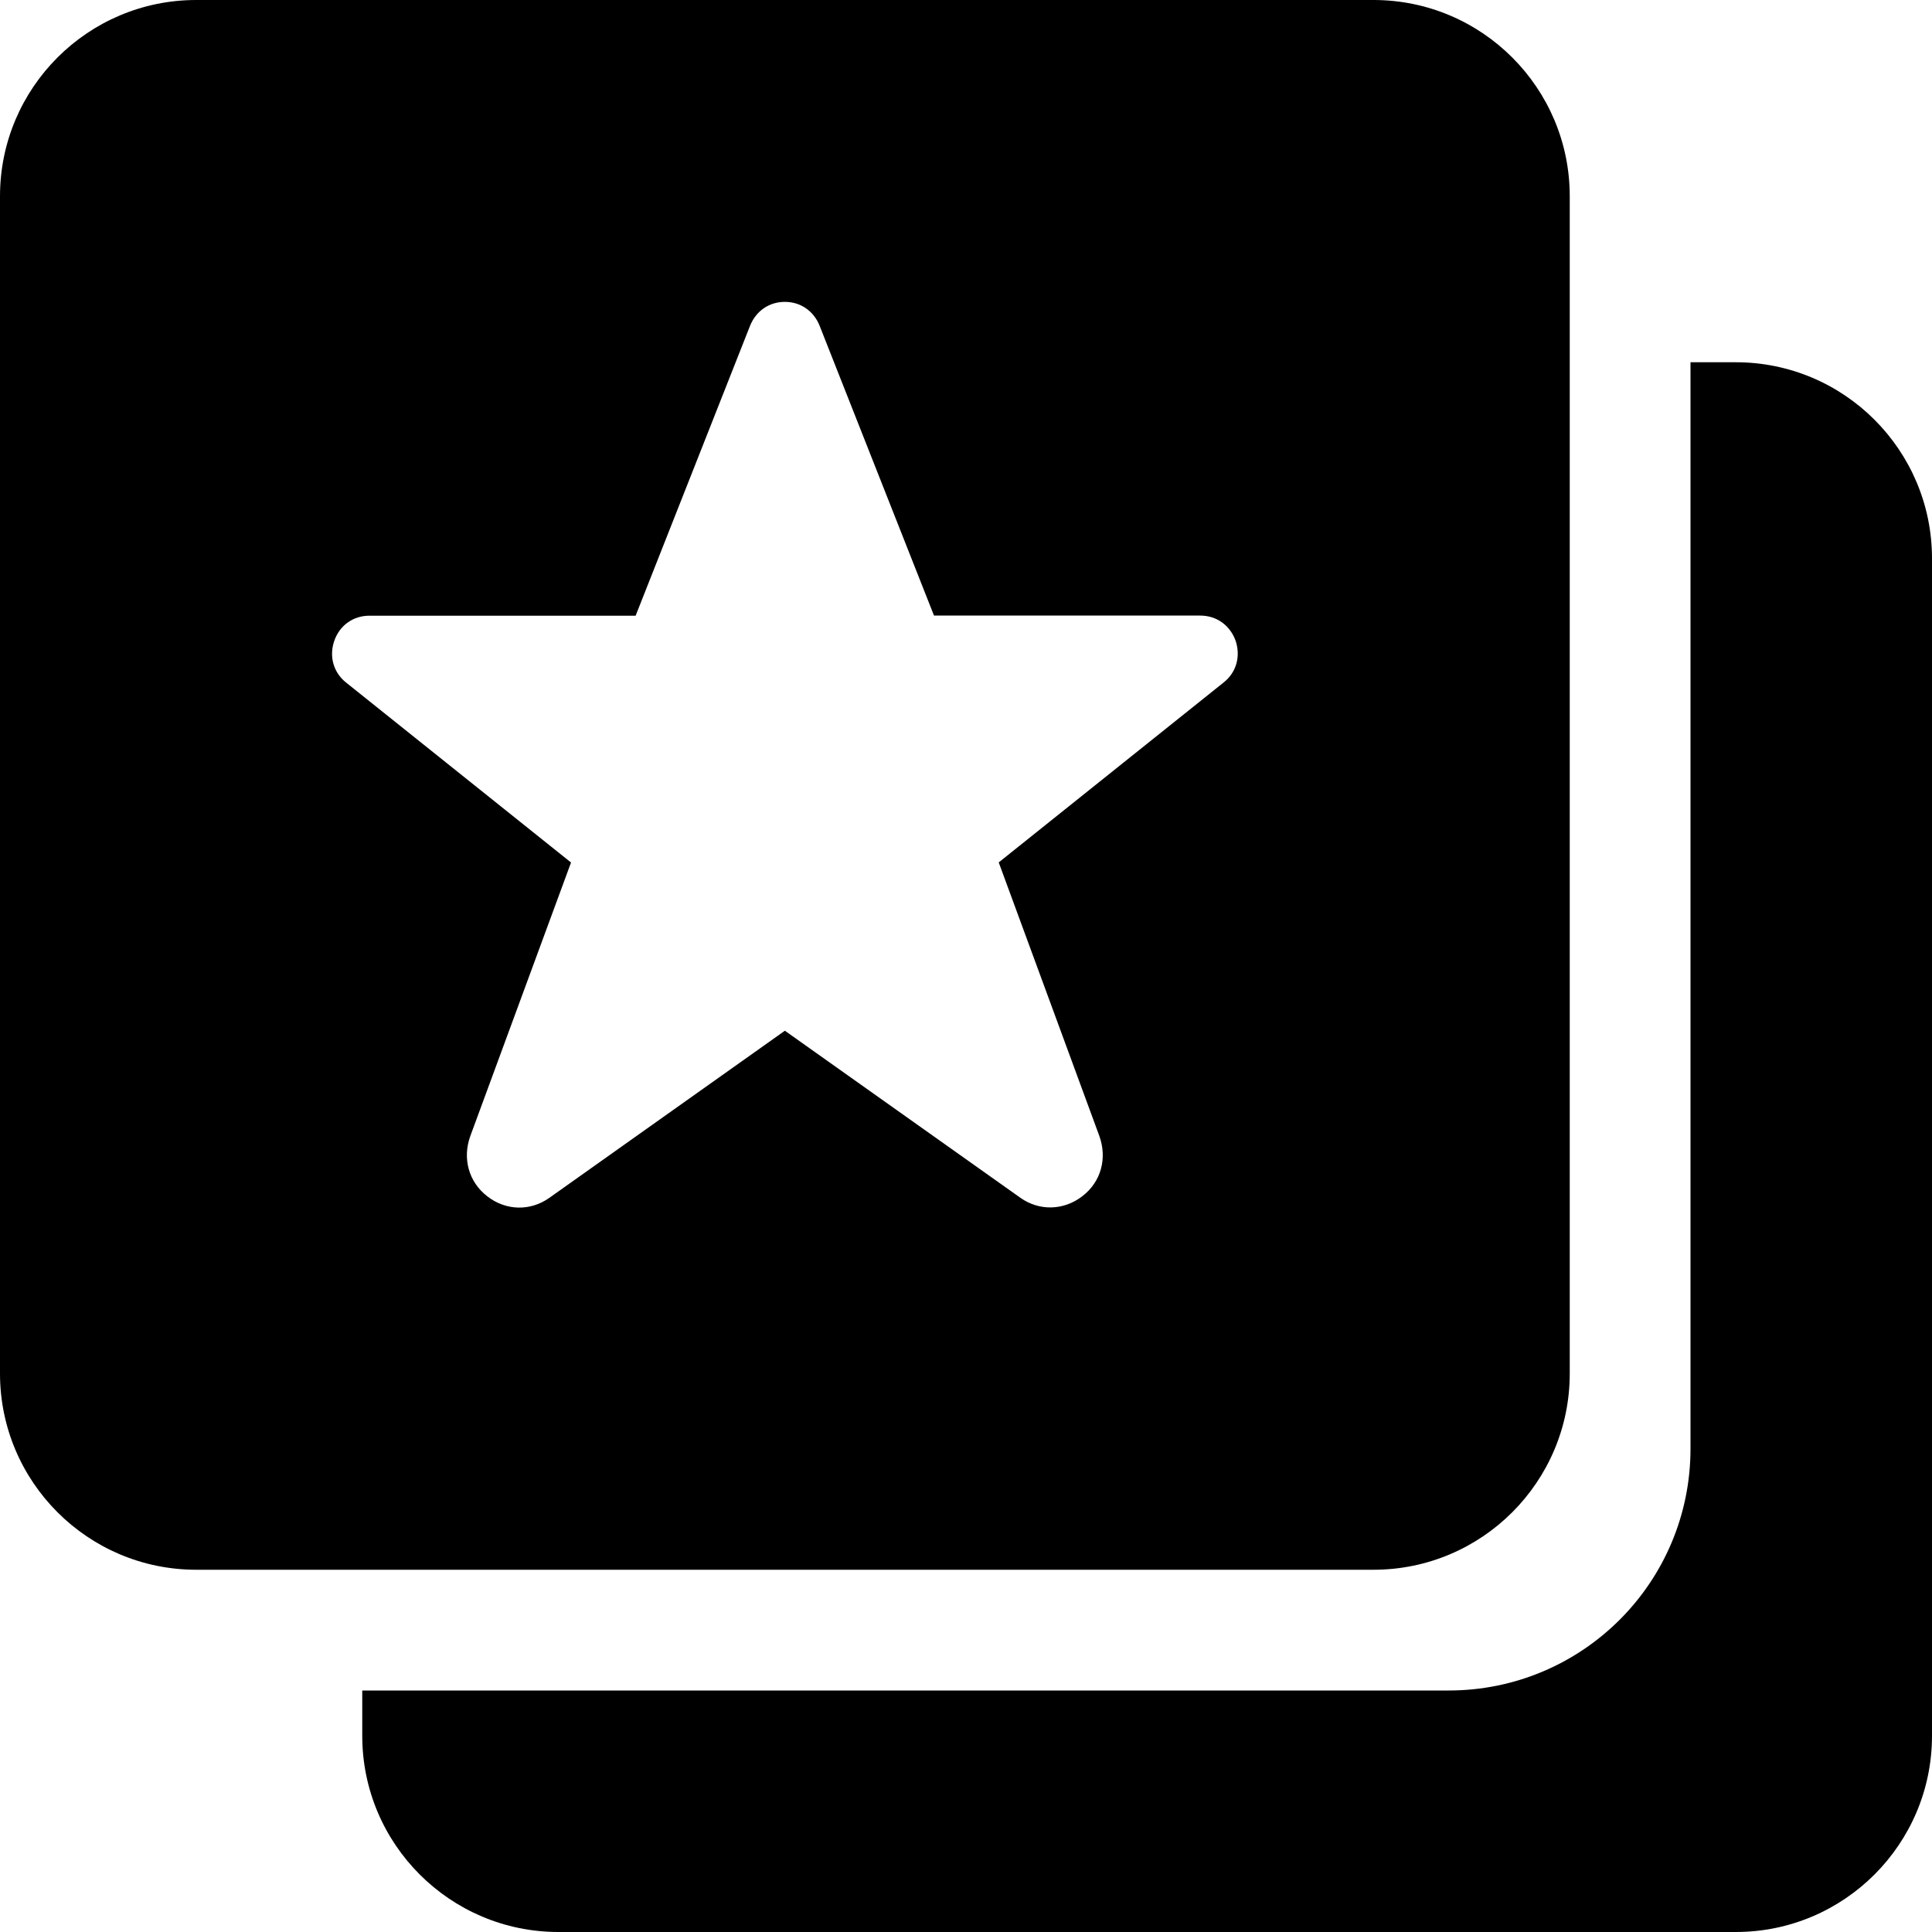 <!-- Generated by IcoMoon.io -->
<svg version="1.1" xmlns="http://www.w3.org/2000/svg" width="32" height="32" viewBox="0 0 32 32">
<title>apps</title>
<path d="M6 28v0.75c0 1.794 1.456 3.25 3.25 3.25h19.5c1.794 0 3.25-1.456 3.25-3.25v-19.5c0-1.794-1.456-3.25-3.25-3.25h-0.75v17.994c0 2.218-1.794 4.006-4.006 4.006h-17.994zM19.88 10.196h-4.41l-1.896-4.804c-0.098-0.242-0.314-0.392-0.574-0.392s-0.476 0.148-0.576 0.394l-1.896 4.804h-4.41c-0.27 0-0.494 0.162-0.582 0.418s-0.014 0.526 0.202 0.694l3.72 2.976-1.668 4.53c-0.134 0.37-0.028 0.76 0.28 0.998 0.308 0.24 0.71 0.25 1.026 0.028l3.904-2.77 3.902 2.768c0.314 0.222 0.72 0.21 1.026-0.028 0.31-0.238 0.414-0.628 0.28-0.998l-1.666-4.53 3.72-2.976c0.216-0.166 0.29-0.436 0.204-0.694-0.092-0.256-0.314-0.418-0.586-0.418zM22.75 26h-19.5c-1.794 0-3.25-1.456-3.25-3.25v-19.5c0-1.794 1.456-3.25 3.25-3.25h19.5c1.794 0 3.25 1.456 3.25 3.25v19.5c0 1.794-1.456 3.25-3.25 3.25z"></path>
</svg>
